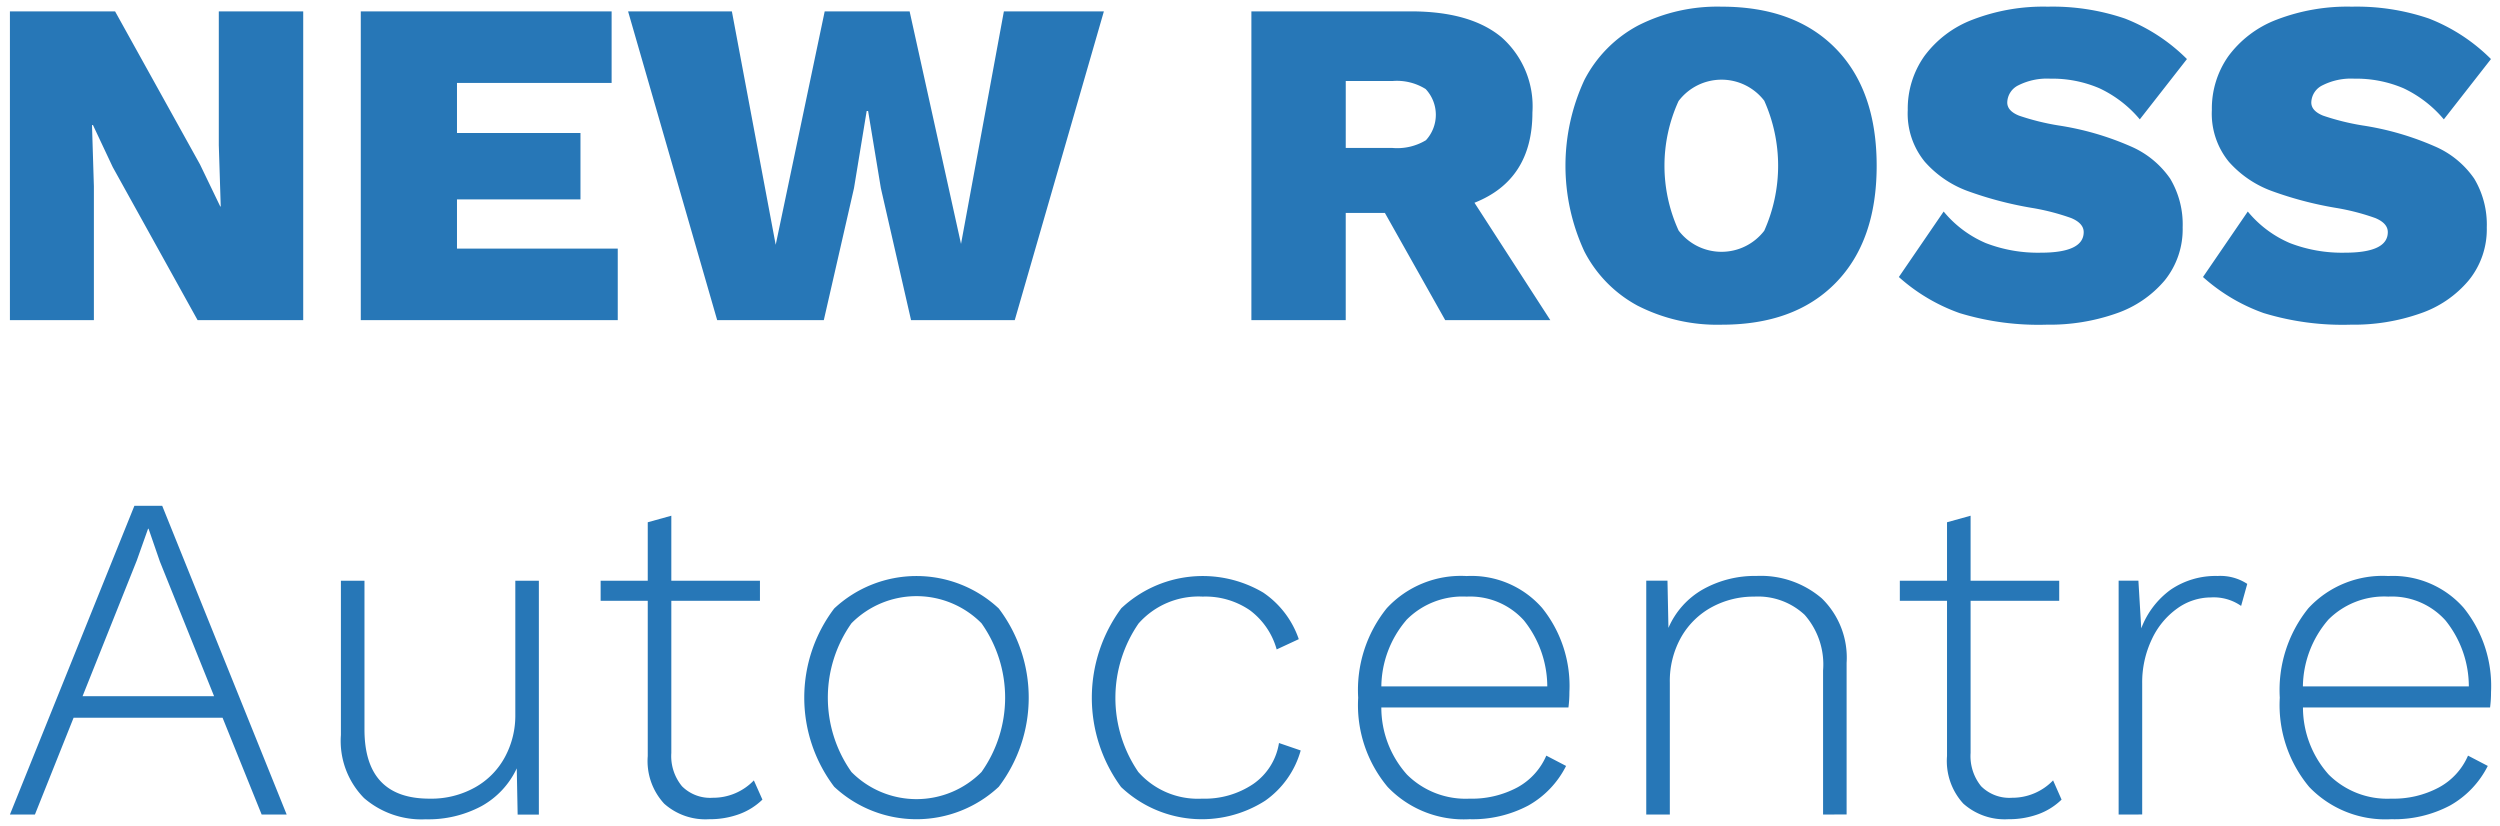 <svg xmlns="http://www.w3.org/2000/svg" width="187.055" height="61.795" viewBox="0 0 187.055 61.795"><path d="M24049.041,21862.387a9.565,9.565,0,0,1-2.205-6.684,9.746,9.746,0,0,1,2.139-6.691,7.557,7.557,0,0,1,5.979-2.41,7.042,7.042,0,0,1,5.641,2.379,9.318,9.318,0,0,1,2.047,6.3,8.89,8.89,0,0,1-.072,1.154h-14a7.55,7.55,0,0,0,1.926,5.023,6.2,6.2,0,0,0,4.674,1.8,7.184,7.184,0,0,0,3.576-.84,4.906,4.906,0,0,0,2.174-2.379l1.479.771a7,7,0,0,1-2.82,2.959,8.91,8.91,0,0,1-4.408,1.027A7.888,7.888,0,0,1,24049.041,21862.387Zm1.395-12.482a7.785,7.785,0,0,0-1.871,4.953h12.416a7.887,7.887,0,0,0-1.746-4.934,5.394,5.394,0,0,0-4.281-1.783A5.892,5.892,0,0,0,24050.436,21849.9Zm-27.283,13.721a4.714,4.714,0,0,1-1.215-3.551v-11.619h-3.531v-1.5h3.531v-4.377l1.764-.49v4.867h6.631v1.5h-6.631v11.377a3.575,3.575,0,0,0,.791,2.5,2.989,2.989,0,0,0,2.313.859,4.224,4.224,0,0,0,3.068-1.3l.635,1.438a4.892,4.892,0,0,1-1.729,1.086,6.429,6.429,0,0,1-2.258.381A4.649,4.649,0,0,1,24023.152,21863.625Zm-43.064-1.238a9.539,9.539,0,0,1-2.209-6.684,9.746,9.746,0,0,1,2.137-6.691,7.557,7.557,0,0,1,5.979-2.41,7.031,7.031,0,0,1,5.641,2.379,9.318,9.318,0,0,1,2.047,6.3,8.89,8.89,0,0,1-.072,1.154h-14a7.518,7.518,0,0,0,1.92,5.023,6.215,6.215,0,0,0,4.674,1.8,7.213,7.213,0,0,0,3.582-.84,4.922,4.922,0,0,0,2.168-2.379l1.479.771a7,7,0,0,1-2.82,2.959,8.91,8.91,0,0,1-4.408,1.027A7.863,7.863,0,0,1,23980.088,21862.387Zm1.389-12.482a7.761,7.761,0,0,0-1.865,4.953h12.416a7.957,7.957,0,0,0-1.746-4.934,5.414,5.414,0,0,0-4.287-1.783A5.892,5.892,0,0,0,23981.477,21849.9Zm-21.34,12.482a11.28,11.28,0,0,1,.018-13.375,8.9,8.9,0,0,1,10.621-1.172,6.9,6.9,0,0,1,2.658,3.484l-1.654.768a5.482,5.482,0,0,0-2.012-2.936,5.887,5.887,0,0,0-3.527-1.016,5.98,5.98,0,0,0-4.795,2.012,9.815,9.815,0,0,0-.018,11.111,5.949,5.949,0,0,0,4.777,1.994,6.482,6.482,0,0,0,3.828-1.1,4.59,4.59,0,0,0,1.92-3.062l1.625.557a6.839,6.839,0,0,1-2.662,3.762,8.789,8.789,0,0,1-10.779-1.027Zm-21.463-.018a11.049,11.049,0,0,1,0-13.34,9.019,9.019,0,0,1,12.313,0,11.049,11.049,0,0,1,0,13.34,9.019,9.019,0,0,1-12.312,0Zm1.291-12.234a9.642,9.642,0,0,0,0,11.129,6.847,6.847,0,0,0,9.73,0,9.642,9.642,0,0,0,0-11.129,6.847,6.847,0,0,0-9.73,0Zm-14.021,13.49a4.7,4.7,0,0,1-1.221-3.551v-11.619h-3.525v-1.5h3.525v-4.377l1.764-.49v4.867h6.631v1.5h-6.631v11.377a3.549,3.549,0,0,0,.8,2.5,2.978,2.978,0,0,0,2.309.859,4.213,4.213,0,0,0,3.066-1.3l.641,1.438a4.926,4.926,0,0,1-1.732,1.086,6.414,6.414,0,0,1-2.254.381A4.63,4.63,0,0,1,23925.943,21863.625Zm-22.453-.416a6.093,6.093,0,0,1-1.727-4.711v-11.547h1.764v11.131q0,5.18,4.867,5.176a6.692,6.692,0,0,0,3.4-.84,5.682,5.682,0,0,0,2.24-2.271,6.511,6.511,0,0,0,.779-3.152v-10.043h1.762v17.5h-1.588l-.066-3.461a6.239,6.239,0,0,1-2.65,2.832,8.426,8.426,0,0,1-4.16.979A6.577,6.577,0,0,1,23903.49,21863.209Zm131.287,1.238v-17.5h1.479l.213,3.57a6.328,6.328,0,0,1,2.2-2.893,5.964,5.964,0,0,1,3.508-1.027,3.663,3.663,0,0,1,2.223.592l-.459,1.648a3.571,3.571,0,0,0-2.252-.635,4.328,4.328,0,0,0-2.523.822,5.864,5.864,0,0,0-1.908,2.313,7.516,7.516,0,0,0-.719,3.311v9.795Zm-22.115,0v-10.779a5.623,5.623,0,0,0-1.377-4.162,5.113,5.113,0,0,0-3.773-1.365,6.566,6.566,0,0,0-3.141.768,5.843,5.843,0,0,0-2.312,2.24,6.666,6.666,0,0,0-.863,3.43v9.869h-1.764v-17.5h1.588l.072,3.533a6.078,6.078,0,0,1,2.59-2.887,7.945,7.945,0,0,1,4-1,7.012,7.012,0,0,1,4.887,1.68,6.191,6.191,0,0,1,1.854,4.83v11.336Zm-116.828,0-2.924-7.242h-11.148l-2.893,7.242H23877l9.313-23.1h2.082l9.313,23.1Zm-9.344-19.006-4.057,10.152h9.842l-4.057-10.08-.846-2.451h-.037Zm159.182-18.5a13.64,13.64,0,0,1-4.584-2.713l3.352-4.9a8.293,8.293,0,0,0,3.152,2.361,10.817,10.817,0,0,0,4.111.719q3.217,0,3.213-1.541c0-.439-.312-.791-.936-1.051a17,17,0,0,0-3.02-.773,27.073,27.073,0,0,1-4.74-1.256,7.926,7.926,0,0,1-3.2-2.186,5.681,5.681,0,0,1-1.268-3.871,6.8,6.8,0,0,1,1.232-4.021,8.033,8.033,0,0,1,3.6-2.73,14.732,14.732,0,0,1,5.646-.979,16.74,16.74,0,0,1,5.766.889,13.48,13.48,0,0,1,4.639,3.031l-3.527,4.512a8.89,8.89,0,0,0-3.014-2.326,9,9,0,0,0-3.689-.719,4.731,4.731,0,0,0-2.361.49,1.468,1.468,0,0,0-.852,1.293c0,.422.3.748.883.984a18.1,18.1,0,0,0,2.928.73,21.494,21.494,0,0,1,5.418,1.564,6.872,6.872,0,0,1,2.965,2.426,6.686,6.686,0,0,1,.936,3.643,6.047,6.047,0,0,1-1.346,3.955,8.151,8.151,0,0,1-3.631,2.482,15,15,0,0,1-5.187.84A20.234,20.234,0,0,1,24045.672,21826.939Zm-22.756,0a13.659,13.659,0,0,1-4.584-2.713l3.352-4.9a8.323,8.323,0,0,0,3.152,2.361,10.828,10.828,0,0,0,4.113.719c2.139,0,3.213-.514,3.213-1.541,0-.439-.314-.791-.936-1.051a17.047,17.047,0,0,0-3.02-.773,27.246,27.246,0,0,1-4.746-1.256,7.893,7.893,0,0,1-3.189-2.186,5.684,5.684,0,0,1-1.273-3.871,6.818,6.818,0,0,1,1.236-4.021,8.012,8.012,0,0,1,3.6-2.73,14.718,14.718,0,0,1,5.646-.979,16.759,16.759,0,0,1,5.768.889,13.5,13.5,0,0,1,4.639,3.031l-3.527,4.512a8.815,8.815,0,0,0-3.02-2.326,8.956,8.956,0,0,0-3.684-.719,4.761,4.761,0,0,0-2.367.49,1.469,1.469,0,0,0-.846,1.293c0,.422.295.748.881.984a18.075,18.075,0,0,0,2.93.73,21.476,21.476,0,0,1,5.416,1.564,6.9,6.9,0,0,1,2.967,2.426,6.685,6.685,0,0,1,.93,3.643,6.093,6.093,0,0,1-1.336,3.955,8.229,8.229,0,0,1-3.635,2.482,15.03,15.03,0,0,1-5.187.84A20.239,20.239,0,0,1,24022.916,21826.939Zm-24.076-.539a9.585,9.585,0,0,1-4.041-4.094,15.242,15.242,0,0,1,0-12.814,9.585,9.585,0,0,1,4.041-4.094,13.1,13.1,0,0,1,6.225-1.4q5.473,0,8.539,3.129t3.068,8.77q0,5.634-3.068,8.768t-8.539,3.129A13.078,13.078,0,0,1,23998.84,21826.4Zm3.014-15.35a11.633,11.633,0,0,0,0,9.7,4.032,4.032,0,0,0,6.406.014,11.91,11.91,0,0,0,0-9.73,4.031,4.031,0,0,0-6.406.02Zm-17.465,16.4-4.512-8.02h-2.93v8.02h-7.059v-23.1h11.928q4.447,0,6.775,1.926a6.893,6.893,0,0,1,2.324,5.635q0,5.045-4.336,6.758l5.676,8.785Zm-7.441-12.881h3.492a4.16,4.16,0,0,0,2.506-.578,2.815,2.815,0,0,0-.02-3.83,4.054,4.054,0,0,0-2.486-.6h-3.492Zm-32.525,12.881-2.258-9.873-.955-5.773h-.107l-.949,5.773-2.258,9.873h-7.979l-6.666-23.1h7.766l3.279,17.465,3.666-17.465h6.354l3.846,17.4,3.207-17.4h7.482l-6.668,23.1Zm-41.172,0v-23.1h18.768v5.355h-11.57v3.744h9.24v4.971h-9.24v3.678h12.029v5.355Zm-12.211,0-6.348-11.449-1.48-3.146h-.072l.141,4.584v10.012H23877v-23.1h7.869l6.352,11.449,1.516,3.146h.037l-.145-4.584v-10.012h6.316v23.1Z" transform="translate(-23876.258 -21803.502)" fill="#2777b7" stroke="rgba(0,0,0,0)" stroke-miterlimit="10" stroke-width="1"/></svg>